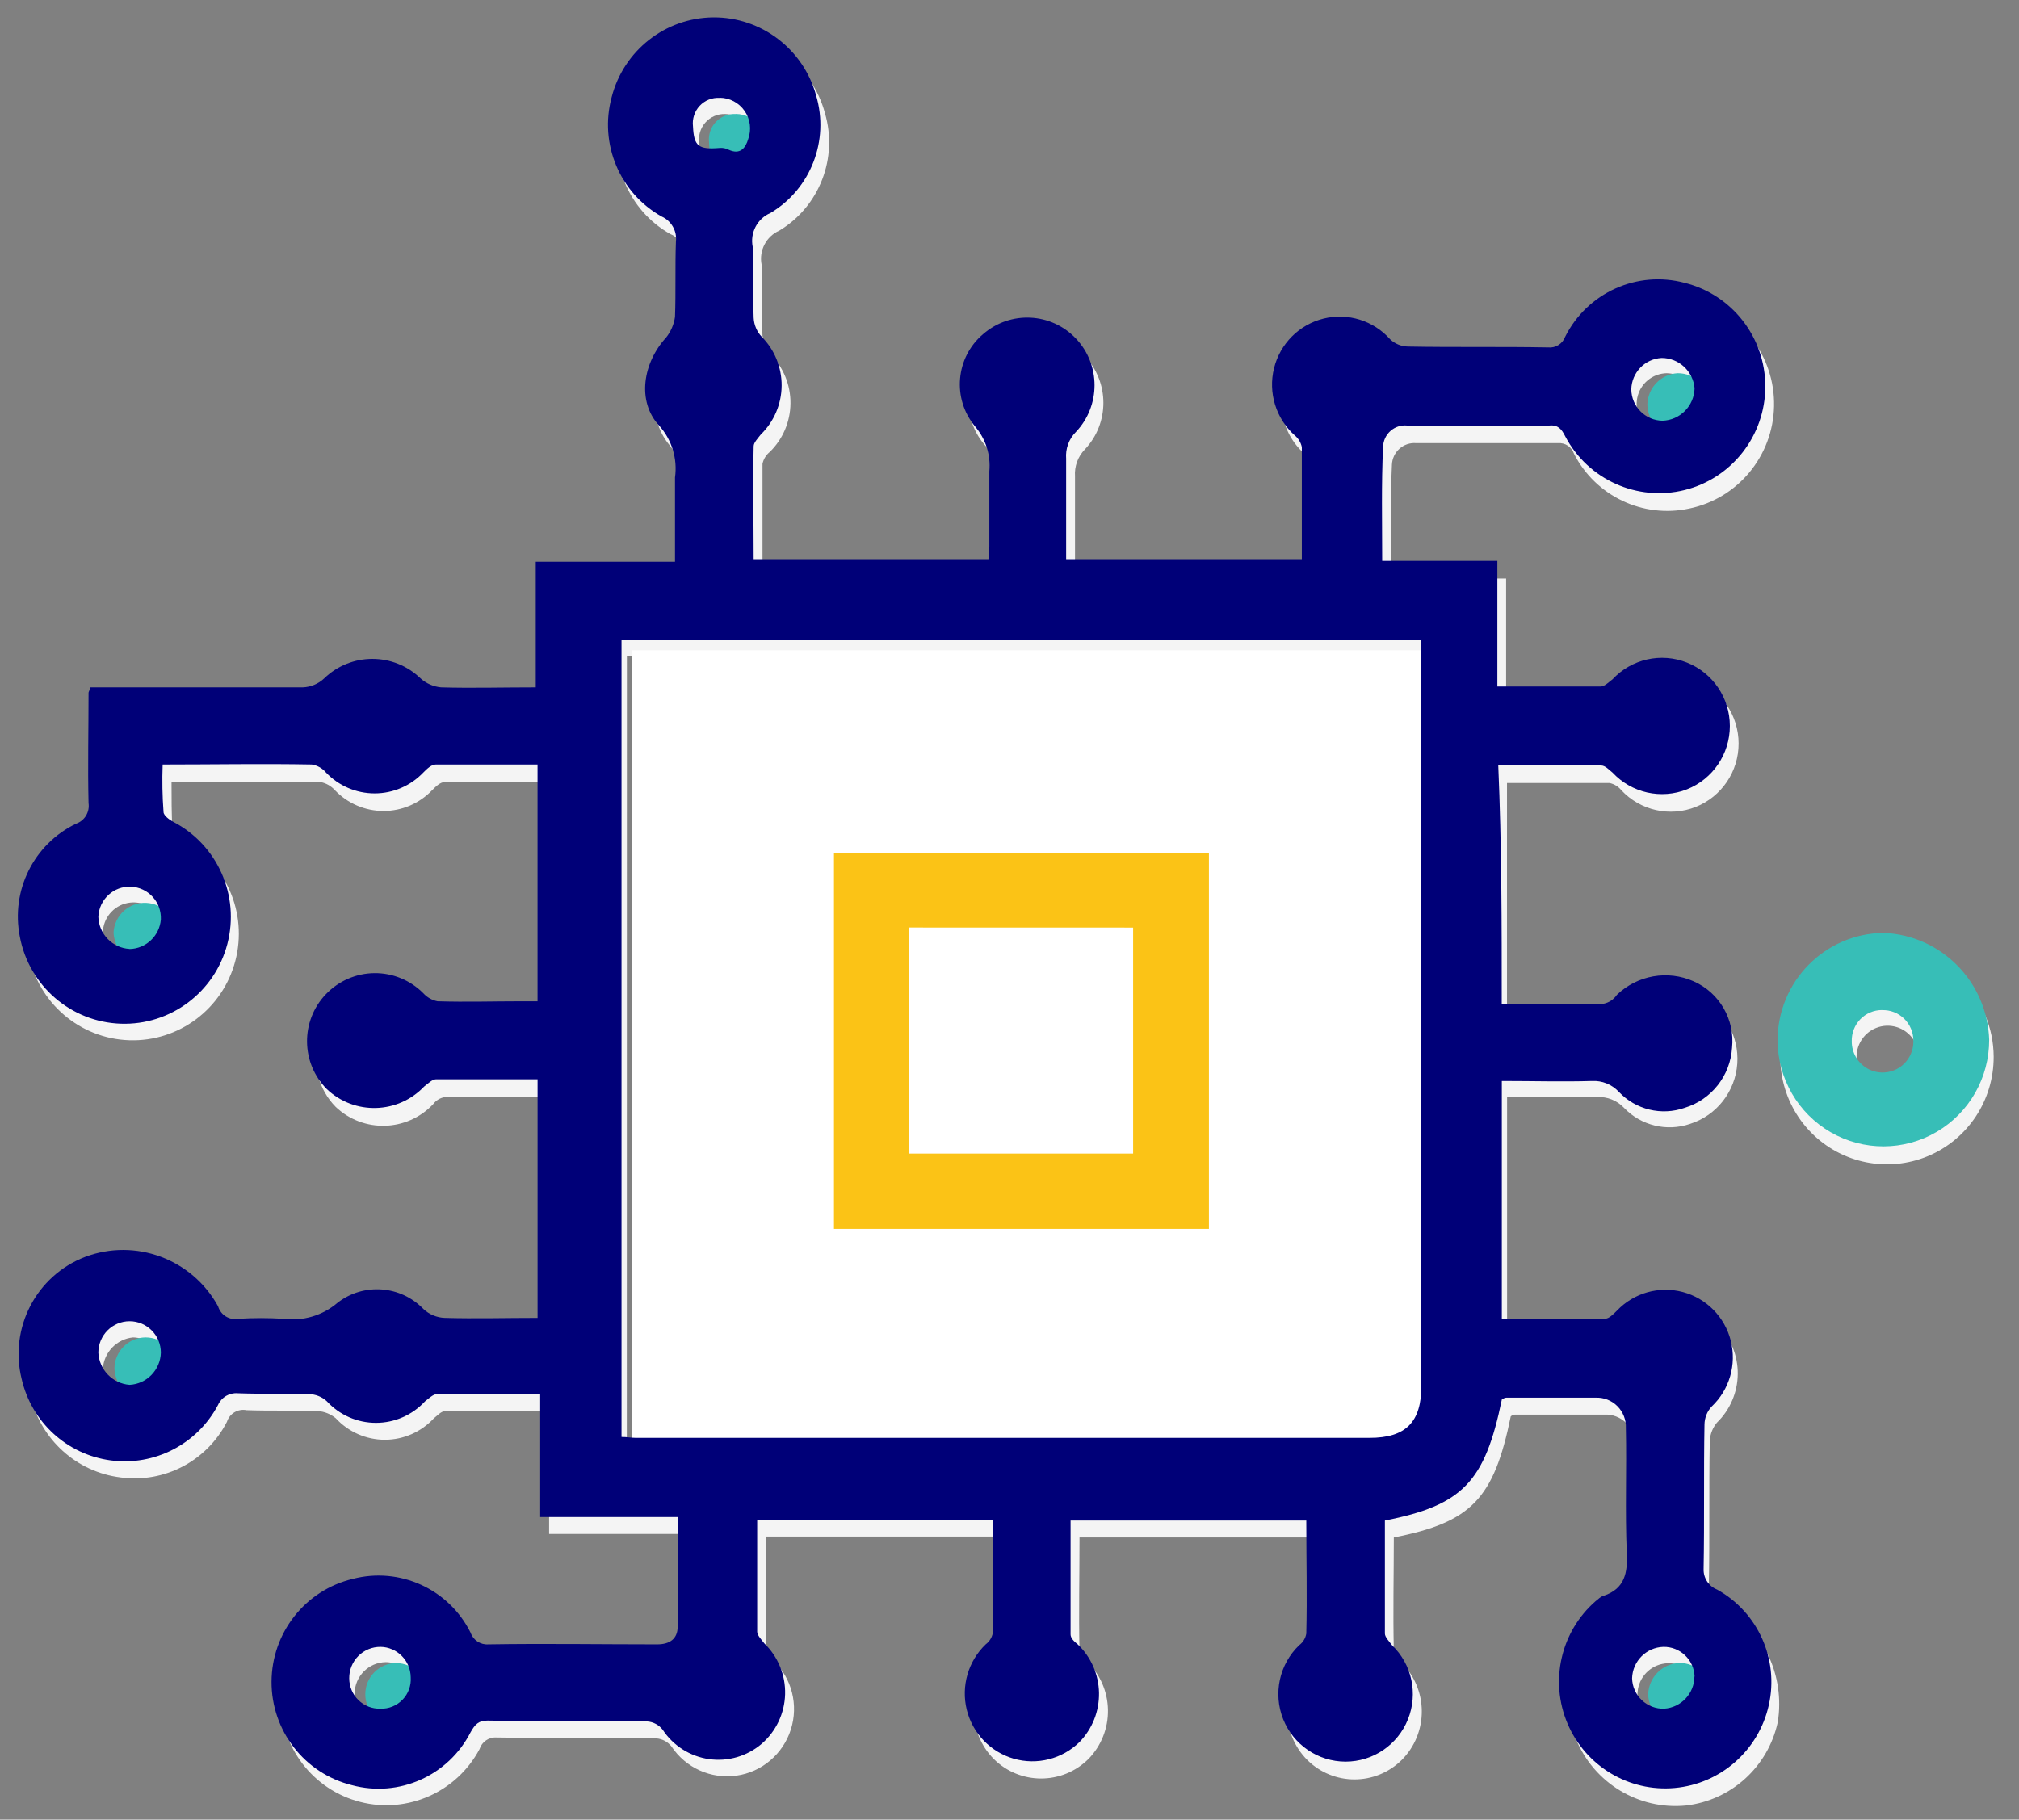 <?xml version="1.0" encoding="UTF-8"?>
<svg width="71px" height="64px" viewBox="0 0 71 64" version="1.1" xmlns="http://www.w3.org/2000/svg">
    <rect x="0" y="0" width="71" height="64" fill="#808080" stroke="none"/>
    <!-- Generator: Sketch 52 (66869) - http://www.bohemiancoding.com/sketch -->
    <title>api</title>
    <desc>Created with Sketch.</desc>
    <g id="Products" stroke="none" stroke-width="1" fill="none" fill-rule="evenodd">
        <g transform="translate(-493, -192)" fill-rule="nonzero" id="api">
            <g transform="translate(493, 189)">
                <g id="Group">
                    <rect id="Rectangle_29-2" x="0" y="0" width="72" height="72" rx="25"></rect>
                </g>
                <g id="Group_89" transform="translate(0, 3.6)">
                    <g id="Group_87" transform="translate(0.317, 0.002)" fill="#F4F4F4">
                        <path d="M60.248,55.871 C59.943,55.768 59.748,55.468 59.777,55.145 C59.809,53.442 59.777,51.77 59.809,50.066 C59.825,49.835 59.913,49.615 60.059,49.437 C60.522,48.988 60.787,48.371 60.793,47.724 C60.799,47.077 60.546,46.455 60.09,45.998 C59.64,45.553 59.03,45.308 58.398,45.32 C57.766,45.332 57.165,45.599 56.732,46.061 C56.606,46.187 56.481,46.345 56.323,46.345 C55.13,46.376 53.906,46.345 52.681,46.345 L52.681,37.984 L55.852,37.984 C56.205,37.966 56.548,38.104 56.792,38.362 C57.391,38.988 58.297,39.209 59.115,38.928 C60.048,38.632 60.707,37.793 60.776,36.811 C60.846,35.83 60.311,34.905 59.428,34.48 C58.516,34.071 57.448,34.258 56.728,34.953 C56.6,35.097 56.438,35.205 56.257,35.268 C55.095,35.299 53.902,35.268 52.678,35.268 L52.678,26.939 L56.289,26.939 C56.449,26.975 56.593,27.063 56.697,27.191 C57.367,27.908 58.405,28.142 59.315,27.78 C60.225,27.418 60.823,26.534 60.823,25.551 C60.823,24.567 60.225,23.683 59.315,23.321 C58.405,22.959 57.367,23.193 56.697,23.91 C56.598,24.044 56.452,24.134 56.289,24.162 C55.096,24.193 53.903,24.162 52.647,24.162 L52.647,19.745 L48.601,19.745 C48.601,18.357 48.57,17.032 48.632,15.739 C48.642,15.524 48.737,15.323 48.897,15.181 C49.057,15.038 49.267,14.967 49.48,14.984 L54.472,14.984 C54.724,14.964 54.956,15.12 55.035,15.361 C55.798,16.848 57.458,17.636 59.085,17.285 C60.793,16.933 62.031,15.441 62.069,13.689 C62.107,11.937 60.934,10.393 59.242,9.967 C57.573,9.533 55.826,10.319 55.036,11.859 C54.946,12.108 54.701,12.263 54.439,12.237 C52.807,12.237 51.143,12.237 49.51,12.205 C49.278,12.203 49.054,12.113 48.884,11.954 C48.442,11.484 47.83,11.213 47.186,11.201 C46.543,11.189 45.921,11.438 45.462,11.891 C44.997,12.345 44.74,12.972 44.752,13.624 C44.764,14.275 45.044,14.893 45.525,15.33 C45.619,15.456 45.775,15.581 45.775,15.74 C45.807,17.065 45.775,18.358 45.775,19.683 L37.487,19.683 L37.487,16.15 C37.463,15.801 37.588,15.457 37.832,15.206 C38.703,14.287 38.702,12.842 37.83,11.923 C36.958,11.005 35.522,10.936 34.567,11.768 C33.597,12.587 33.471,14.041 34.285,15.017 C34.685,15.437 34.869,16.019 34.786,16.594 C34.754,17.475 34.786,18.361 34.786,19.245 C34.786,19.403 34.754,19.529 34.754,19.685 L26.497,19.685 L26.497,15.71 C26.532,15.549 26.62,15.405 26.747,15.3 C27.211,14.851 27.475,14.234 27.481,13.587 C27.487,12.941 27.234,12.319 26.779,11.861 C26.622,11.673 26.524,11.443 26.496,11.199 C26.465,10.381 26.496,9.558 26.465,8.706 C26.369,8.209 26.629,7.711 27.091,7.508 C28.5,6.657 29.158,4.958 28.692,3.375 C28.247,1.716 26.728,0.581 25.019,0.63 C23.357,0.679 21.926,1.822 21.503,3.438 C21.06,5.076 21.785,6.807 23.261,7.633 C23.608,7.778 23.814,8.14 23.762,8.514 C23.73,9.395 23.762,10.281 23.73,11.164 C23.72,11.437 23.609,11.696 23.417,11.89 C22.566,12.707 22.458,14.036 23.167,14.981 C23.603,15.484 23.808,16.148 23.73,16.811 L23.73,19.777 L18.833,19.777 L18.833,24.193 C17.671,24.193 16.604,24.225 15.506,24.193 C15.234,24.183 14.976,24.071 14.784,23.879 C13.837,22.964 12.34,22.964 11.393,23.879 C11.188,24.071 10.921,24.183 10.641,24.193 C8.35,24.225 6.058,24.193 3.735,24.193 L3.171,24.193 C3.14,24.319 3.108,24.351 3.108,24.382 C3.108,25.676 3.077,26.969 3.108,28.263 C3.14,28.576 2.961,28.872 2.67,28.988 C1.189,29.708 0.377,31.341 0.693,32.963 C1.028,34.676 2.495,35.929 4.231,35.986 C5.967,36.042 7.513,34.887 7.957,33.2 C8.402,31.512 7.629,29.74 6.092,28.925 C5.935,28.83 5.746,28.704 5.746,28.578 C5.715,28.012 5.715,27.474 5.715,26.906 L10.958,26.906 C11.151,26.944 11.327,27.043 11.459,27.19 C11.906,27.658 12.524,27.923 13.17,27.923 C13.816,27.923 14.434,27.658 14.881,27.19 C15.006,27.064 15.164,26.906 15.32,26.906 C16.512,26.874 17.705,26.906 18.898,26.906 L18.898,35.241 L15.382,35.241 C15.189,35.203 15.013,35.104 14.881,34.957 C14.282,34.347 13.403,34.105 12.578,34.322 C11.752,34.54 11.105,35.184 10.881,36.012 C10.656,36.839 10.889,37.724 11.49,38.332 C12.463,39.252 13.992,39.209 14.913,38.237 C15.011,38.104 15.157,38.014 15.321,37.986 C16.514,37.954 17.707,37.986 18.9,37.986 L18.9,46.377 C17.801,46.377 16.702,46.409 15.635,46.377 C15.358,46.353 15.096,46.243 14.884,46.063 C14.007,45.274 12.686,45.056 11.87,45.811 C11.348,46.279 10.646,46.487 9.955,46.377 C9.422,46.377 8.919,46.346 8.385,46.377 C8.07,46.425 7.766,46.24 7.663,45.937 C6.749,44.272 4.757,43.533 2.986,44.202 C1.272,44.862 0.316,46.702 0.756,48.492 C1.106,50.025 2.374,51.173 3.927,51.363 C5.459,51.571 6.955,50.788 7.663,49.407 C7.756,49.114 8.052,48.938 8.352,48.997 C9.2,49.028 10.048,48.997 10.864,49.028 C11.093,49.045 11.312,49.133 11.49,49.28 C11.935,49.763 12.561,50.038 13.217,50.038 C13.872,50.038 14.498,49.763 14.943,49.28 C15.068,49.186 15.194,49.028 15.351,49.028 C16.544,48.997 17.737,49.028 18.993,49.028 L18.993,53.351 L23.828,53.351 L23.828,57.199 C23.828,57.64 23.546,57.828 23.106,57.828 L17.172,57.828 C16.895,57.85 16.638,57.682 16.546,57.418 C15.772,55.894 14.054,55.11 12.402,55.525 C10.74,55.926 9.564,57.414 9.552,59.132 C9.54,60.85 10.696,62.354 12.353,62.777 C14.009,63.201 15.74,62.434 16.546,60.92 C16.628,60.662 16.874,60.492 17.143,60.51 C19.027,60.541 20.879,60.51 22.762,60.541 C22.972,60.557 23.165,60.659 23.296,60.825 C23.798,61.579 24.685,61.978 25.58,61.852 C26.474,61.726 27.217,61.096 27.493,60.232 C27.769,59.368 27.529,58.422 26.875,57.796 C26.781,57.67 26.625,57.545 26.625,57.386 C26.593,56.092 26.625,54.768 26.625,53.442 L34.913,53.442 L34.913,57.417 C34.913,57.543 34.756,57.701 34.662,57.828 C34.199,58.277 33.934,58.894 33.929,59.541 C33.923,60.187 34.176,60.809 34.631,61.267 C35.553,62.181 37.036,62.181 37.959,61.267 C38.41,60.805 38.657,60.181 38.645,59.534 C38.633,58.887 38.363,58.272 37.896,57.828 C37.802,57.733 37.645,57.607 37.645,57.48 C37.614,56.155 37.645,54.831 37.645,53.474 L45.934,53.474 L45.934,57.449 C45.934,57.575 45.776,57.733 45.683,57.859 C45.22,58.308 44.955,58.925 44.949,59.572 C44.944,60.219 45.197,60.841 45.652,61.298 C46.574,62.213 48.057,62.213 48.979,61.298 C49.435,60.841 49.688,60.219 49.682,59.572 C49.676,58.925 49.412,58.308 48.948,57.859 C48.854,57.733 48.698,57.607 48.698,57.449 C48.666,56.124 48.698,54.799 48.698,53.474 C51.429,52.938 52.214,52.117 52.81,49.215 C52.853,49.176 52.909,49.153 52.968,49.152 L56.107,49.152 C56.393,49.14 56.671,49.249 56.873,49.452 C57.076,49.655 57.184,49.935 57.172,50.222 C57.172,51.673 57.14,53.156 57.203,54.607 C57.234,55.333 57.14,55.869 56.389,56.121 C56.288,56.173 56.193,56.236 56.107,56.31 C54.9,57.367 54.497,59.08 55.105,60.569 C55.741,62.115 57.308,63.063 58.966,62.903 C60.559,62.722 61.859,61.542 62.2,59.969 C62.463,58.328 61.688,56.695 60.254,55.868 L60.248,55.871 Z M58.302,12.525 C58.743,12.537 59.141,12.791 59.338,13.187 C59.191,13.116 59.031,13.073 58.867,13.061 C58.281,13.095 57.818,13.575 57.803,14.166 C57.801,14.318 57.833,14.468 57.897,14.606 C57.426,14.407 57.158,13.902 57.257,13.398 C57.356,12.894 57.794,12.529 58.305,12.524 L58.302,12.525 Z M3.3,32.21 C3.305,31.697 3.668,31.257 4.17,31.158 C4.671,31.058 5.174,31.327 5.372,31.8 C5.246,31.736 5.105,31.703 4.964,31.706 C4.366,31.709 3.874,32.176 3.837,32.776 C3.837,32.938 3.869,33.099 3.931,33.249 C3.566,33.024 3.333,32.636 3.304,32.208 L3.3,32.21 Z M3.3,47.543 C3.336,46.962 3.788,46.493 4.364,46.438 C4.805,46.451 5.203,46.705 5.4,47.101 C5.251,47.039 5.091,47.007 4.929,47.007 C4.342,47.039 3.879,47.52 3.865,48.111 C3.863,48.263 3.895,48.414 3.959,48.551 C3.574,48.359 3.322,47.973 3.299,47.542 L3.3,47.543 Z M12.153,58.963 C12.16,58.356 12.648,57.866 13.252,57.859 C13.679,57.863 14.062,58.124 14.225,58.521 C14.099,58.457 13.958,58.424 13.817,58.427 C13.525,58.425 13.244,58.541 13.038,58.748 C12.831,58.956 12.716,59.238 12.718,59.531 C12.716,59.683 12.748,59.834 12.812,59.972 C12.401,59.812 12.137,59.407 12.153,58.965 L12.153,58.963 Z M25.181,3.408 C25.613,3.422 26,3.678 26.183,4.071 C26.046,4.006 25.896,3.974 25.745,3.976 C25.48,3.96 25.222,4.063 25.04,4.258 C24.858,4.453 24.773,4.718 24.806,4.983 C24.801,5.058 24.811,5.133 24.837,5.204 C24.399,5.172 24.273,4.983 24.273,4.449 C24.231,4.184 24.308,3.914 24.484,3.712 C24.66,3.511 24.917,3.399 25.184,3.408 L25.181,3.408 Z M21.728,22.463 L49.854,22.463 L49.854,22.84 L22.101,22.84 L22.101,50.539 C21.976,50.539 21.851,50.508 21.725,50.508 L21.728,22.463 Z M57.266,58.995 C57.269,58.475 57.634,58.028 58.14,57.921 C58.647,57.815 59.159,58.079 59.369,58.554 C59.232,58.49 59.082,58.458 58.931,58.459 C58.331,58.478 57.85,58.962 57.832,59.564 C57.829,59.706 57.861,59.847 57.926,59.974 C57.537,59.803 57.28,59.423 57.266,58.996 L57.266,58.995 Z" id="Path_319"></path>
                        <path d="M66.087,32.81 C64.564,32.79 63.18,33.698 62.586,35.107 C61.991,36.517 62.303,38.148 63.375,39.235 C64.448,40.322 66.068,40.649 67.476,40.063 C68.883,39.477 69.798,38.094 69.792,36.564 C69.783,34.506 68.135,32.836 66.087,32.81 Z M66.056,37.668 C65.536,37.665 65.091,37.293 64.991,36.78 C64.892,36.267 65.167,35.755 65.648,35.557 C66.129,35.358 66.683,35.528 66.971,35.963 C67.259,36.398 67.203,36.977 66.835,37.346 C66.629,37.555 66.348,37.67 66.056,37.667 L66.056,37.668 Z" id="Path_320"></path>
                    </g>
                    <path d="M22.233,50.32 C22.42,50.32 22.578,50.351 22.734,50.351 L48.539,50.351 C49.827,50.351 50.36,49.785 50.36,48.521 L50.36,22.274 L22.233,22.274 L22.233,50.32 Z" id="Path_321" fill="#FFFFFF"></path>
                    <g id="Group_88" transform="translate(3.993, 3.407)" fill="#37BEB7">
                        <path d="M1.099,29.941 C1.677,29.928 2.151,29.479 2.198,28.9 C2.224,28.29 1.753,27.774 1.146,27.748 C0.539,27.722 0.026,28.195 2.27373675e-13,28.805 C0.038,29.404 0.504,29.886 1.099,29.941 Z" id="Path_322"></path>
                        <path d="M2.229,44.137 C2.229,43.527 1.737,43.033 1.13,43.033 C0.523,43.033 0.031,43.527 0.031,44.137 C0.061,44.739 0.532,45.225 1.13,45.27 C1.734,45.237 2.212,44.745 2.229,44.137 Z" id="Path_323"></path>
                        <path d="M56.164,10.189 C56.112,9.583 55.607,9.118 55.002,9.119 C54.415,9.152 53.951,9.633 53.937,10.223 C53.945,10.83 54.432,11.321 55.036,11.328 C55.657,11.317 56.157,10.813 56.164,10.189 Z" id="Path_324"></path>
                        <path d="M9.952,56.661 C10.243,56.672 10.526,56.557 10.729,56.347 C10.932,56.136 11.036,55.849 11.016,55.557 C11.009,54.969 10.537,54.495 9.952,54.487 C9.66,54.485 9.379,54.601 9.173,54.808 C8.966,55.016 8.851,55.298 8.853,55.591 C8.853,55.881 8.97,56.159 9.177,56.36 C9.384,56.562 9.664,56.67 9.952,56.661 Z" id="Path_325"></path>
                        <path d="M56.164,55.525 C56.14,54.936 55.652,54.473 55.065,54.485 C54.466,54.503 53.985,54.987 53.966,55.589 C53.974,55.881 54.097,56.159 54.308,56.359 C54.52,56.56 54.803,56.668 55.093,56.659 C55.692,56.624 56.161,56.128 56.164,55.525 Z" id="Path_326"></path>
                        <path d="M21.881,0.004 C21.616,-0.012 21.358,0.091 21.176,0.286 C20.995,0.48 20.909,0.746 20.942,1.011 C20.973,1.703 21.13,1.829 21.881,1.766 C21.99,1.756 22.098,1.778 22.194,1.829 C22.603,2.017 22.791,1.766 22.883,1.451 C23.003,1.121 22.956,0.753 22.757,0.464 C22.558,0.176 22.231,0.002 21.881,0 L21.881,0.004 Z" id="Path_327"></path>
                    </g>
                    <path d="M52.81,34.704 L56.389,34.704 C56.581,34.666 56.75,34.553 56.86,34.39 C57.582,33.697 58.648,33.51 59.56,33.916 C60.467,34.317 61.013,35.26 60.91,36.251 C60.848,37.235 60.185,38.077 59.246,38.364 C58.429,38.653 57.518,38.431 56.923,37.798 C56.68,37.54 56.337,37.402 55.984,37.421 C54.948,37.452 53.912,37.421 52.813,37.421 L52.813,45.781 L56.455,45.781 C56.58,45.781 56.737,45.623 56.863,45.497 C57.458,44.873 58.343,44.622 59.174,44.842 C60.006,45.062 60.653,45.719 60.865,46.557 C61.076,47.394 60.818,48.281 60.191,48.873 C60.032,49.044 59.943,49.268 59.94,49.502 C59.909,51.206 59.94,52.877 59.909,54.581 C59.897,54.899 60.085,55.19 60.38,55.307 C61.822,56.104 62.565,57.764 62.201,59.377 C61.844,60.965 60.509,62.141 58.895,62.287 C57.281,62.434 55.758,61.519 55.123,60.021 C54.488,58.523 54.887,56.785 56.11,55.717 C56.204,55.654 56.268,55.559 56.393,55.528 C57.144,55.277 57.241,54.71 57.207,54.014 C57.144,52.563 57.207,51.08 57.175,49.629 C57.188,49.341 57.079,49.062 56.877,48.859 C56.675,48.655 56.397,48.547 56.111,48.559 L52.971,48.559 C52.909,48.559 52.877,48.59 52.814,48.622 C52.217,51.524 51.433,52.344 48.701,52.881 L48.701,56.856 C48.701,56.981 48.859,57.139 48.952,57.266 C49.651,57.936 49.874,58.967 49.514,59.868 C49.155,60.77 48.286,61.361 47.319,61.361 C46.353,61.361 45.484,60.77 45.124,59.868 C44.765,58.967 44.988,57.936 45.687,57.266 C45.82,57.167 45.91,57.02 45.937,56.856 C45.969,55.53 45.937,54.237 45.937,52.881 L37.648,52.881 L37.648,56.887 C37.648,57.013 37.773,57.139 37.898,57.234 C38.366,57.678 38.636,58.293 38.648,58.94 C38.659,59.587 38.412,60.211 37.961,60.673 C37.351,61.27 36.469,61.493 35.65,61.258 C34.831,61.022 34.2,60.364 33.996,59.533 C33.793,58.701 34.048,57.824 34.665,57.234 C34.798,57.135 34.888,56.988 34.915,56.823 C34.947,55.53 34.915,54.205 34.915,52.848 L26.627,52.848 L26.627,56.792 C26.627,56.918 26.784,57.076 26.878,57.202 C27.361,57.668 27.627,58.317 27.609,58.99 C27.591,59.663 27.291,60.296 26.784,60.735 C26.27,61.173 25.595,61.368 24.929,61.272 C24.262,61.176 23.669,60.797 23.299,60.232 C23.168,60.067 22.975,59.964 22.765,59.948 C20.882,59.917 19.03,59.948 17.146,59.917 C16.833,59.917 16.708,60.043 16.549,60.327 C15.767,61.858 14.028,62.633 12.374,62.188 C10.709,61.776 9.541,60.271 9.549,58.548 C9.556,56.825 10.737,55.331 12.405,54.933 C14.058,54.502 15.786,55.291 16.549,56.825 C16.642,57.089 16.898,57.257 17.176,57.236 C19.154,57.204 21.131,57.236 23.109,57.236 C23.548,57.236 23.831,57.047 23.831,56.606 L23.831,52.758 L18.996,52.758 L18.996,48.436 L15.356,48.436 C15.231,48.436 15.073,48.594 14.948,48.687 C14.502,49.17 13.876,49.445 13.221,49.445 C12.566,49.445 11.94,49.17 11.494,48.687 C11.324,48.528 11.101,48.438 10.868,48.436 C10.02,48.404 9.173,48.436 8.356,48.404 C8.064,48.381 7.788,48.545 7.668,48.814 C6.94,50.192 5.437,50.97 3.898,50.766 C2.359,50.563 1.108,49.42 0.761,47.899 C0.32,46.109 1.276,44.269 2.99,43.609 C4.762,42.94 6.753,43.679 7.668,45.344 C7.759,45.656 8.072,45.847 8.39,45.785 C8.912,45.753 9.437,45.753 9.959,45.785 C10.649,45.879 11.345,45.673 11.874,45.218 C12.789,44.513 14.085,44.608 14.888,45.439 C15.092,45.632 15.359,45.744 15.64,45.754 C16.704,45.785 17.805,45.754 18.904,45.754 L18.904,37.362 L15.326,37.362 C15.201,37.362 15.043,37.52 14.918,37.614 C13.997,38.585 12.468,38.628 11.495,37.709 C10.577,36.79 10.563,35.301 11.464,34.365 C11.911,33.899 12.525,33.633 13.169,33.627 C13.812,33.621 14.431,33.876 14.886,34.334 C15.018,34.48 15.194,34.58 15.387,34.617 C16.389,34.649 17.365,34.617 18.37,34.617 L18.903,34.617 L18.903,26.289 L15.325,26.289 C15.167,26.289 15.011,26.447 14.886,26.572 C14.439,27.041 13.821,27.306 13.175,27.306 C12.529,27.306 11.911,27.041 11.464,26.572 C11.337,26.42 11.159,26.319 10.963,26.289 C9.237,26.257 7.51,26.289 5.72,26.289 C5.699,26.846 5.709,27.404 5.751,27.961 C5.751,28.086 5.971,28.244 6.097,28.308 C7.651,29.117 8.439,30.9 7.995,32.601 C7.552,34.302 5.994,35.467 4.245,35.406 C2.496,35.345 1.023,34.074 0.698,32.346 C0.375,30.722 1.19,29.086 2.676,28.371 C2.977,28.267 3.161,27.962 3.114,27.645 C3.083,26.352 3.114,25.058 3.114,23.765 C3.114,23.733 3.145,23.702 3.177,23.576 L10.648,23.576 C10.928,23.566 11.195,23.454 11.4,23.261 C12.347,22.346 13.844,22.346 14.79,23.261 C14.991,23.441 15.244,23.552 15.512,23.576 C16.577,23.607 17.678,23.576 18.84,23.576 L18.84,19.159 L23.737,19.159 L23.737,16.194 C23.83,15.53 23.623,14.859 23.174,14.364 C22.389,13.512 22.61,12.156 23.424,11.272 C23.591,11.063 23.699,10.812 23.737,10.547 C23.769,9.666 23.737,8.78 23.769,7.897 C23.813,7.525 23.609,7.167 23.268,7.016 C21.792,6.19 21.067,4.459 21.509,2.82 C21.928,1.179 23.394,0.026 25.08,0.011 C26.766,-0.004 28.251,1.124 28.699,2.757 C29.17,4.341 28.511,6.044 27.097,6.89 C26.63,7.088 26.368,7.59 26.471,8.089 C26.503,8.907 26.471,9.729 26.503,10.581 C26.516,10.829 26.616,11.063 26.785,11.244 C27.24,11.701 27.493,12.323 27.487,12.97 C27.482,13.617 27.217,14.234 26.754,14.683 C26.659,14.809 26.503,14.967 26.503,15.093 C26.472,16.418 26.503,17.711 26.503,19.068 L34.76,19.068 C34.76,18.91 34.791,18.753 34.791,18.628 L34.791,15.978 C34.844,15.405 34.664,14.836 34.29,14.4 C33.476,13.424 33.602,11.97 34.573,11.151 C35.528,10.32 36.964,10.388 37.836,11.307 C38.708,12.225 38.709,13.67 37.838,14.59 C37.589,14.837 37.463,15.183 37.492,15.534 L37.492,19.067 L45.78,19.067 L45.78,15.123 C45.745,14.962 45.657,14.817 45.53,14.713 C44.87,14.123 44.59,13.214 44.802,12.353 C45.014,11.492 45.684,10.819 46.541,10.606 C47.398,10.393 48.302,10.674 48.889,11.337 C49.059,11.496 49.283,11.586 49.515,11.589 C51.148,11.62 52.812,11.589 54.444,11.62 C54.706,11.646 54.951,11.491 55.041,11.243 C55.821,9.691 57.576,8.902 59.248,9.35 C60.913,9.767 62.081,11.271 62.079,12.996 C62.077,14.72 60.906,16.222 59.24,16.636 C57.574,17.05 55.842,16.27 55.041,14.744 C54.916,14.493 54.79,14.334 54.477,14.367 C52.813,14.398 51.15,14.367 49.485,14.367 C49.271,14.345 49.058,14.414 48.897,14.558 C48.736,14.701 48.642,14.906 48.637,15.122 C48.575,16.415 48.606,17.74 48.606,19.128 L52.656,19.128 L52.656,23.545 L56.298,23.545 C56.423,23.545 56.581,23.387 56.706,23.293 C57.376,22.576 58.414,22.343 59.324,22.705 C60.234,23.067 60.832,23.95 60.832,24.934 C60.832,25.917 60.234,26.801 59.324,27.163 C58.414,27.525 57.376,27.292 56.706,26.574 C56.581,26.479 56.456,26.323 56.298,26.323 C55.105,26.291 53.912,26.323 52.688,26.323 C52.81,29.152 52.81,31.896 52.81,34.704 Z M21.856,49.941 C22.044,49.941 22.202,49.973 22.357,49.973 L48.163,49.973 C49.45,49.973 49.984,49.407 49.984,48.143 L49.984,21.895 L21.856,21.895 L21.856,49.941 Z M4.558,32.779 C5.136,32.767 5.61,32.317 5.657,31.739 C5.683,31.129 5.212,30.613 4.605,30.587 C3.998,30.56 3.485,31.034 3.459,31.644 C3.476,32.251 3.954,32.744 4.558,32.776 L4.558,32.779 Z M5.657,46.976 C5.657,46.366 5.165,45.871 4.558,45.871 C3.951,45.871 3.459,46.366 3.459,46.976 C3.489,47.578 3.96,48.063 4.558,48.108 C5.162,48.076 5.64,47.583 5.657,46.976 Z M59.592,13.059 C59.54,12.454 59.035,11.988 58.43,11.99 C57.843,12.022 57.38,12.503 57.366,13.094 C57.373,13.701 57.861,14.191 58.465,14.198 C59.08,14.178 59.573,13.68 59.591,13.063 L59.592,13.059 Z M13.38,59.498 C13.671,59.508 13.953,59.394 14.156,59.183 C14.359,58.973 14.464,58.686 14.444,58.393 C14.436,57.806 13.964,57.331 13.38,57.324 C13.088,57.322 12.807,57.438 12.601,57.645 C12.394,57.853 12.279,58.135 12.281,58.428 C12.281,58.718 12.397,58.995 12.605,59.197 C12.812,59.399 13.091,59.507 13.38,59.498 Z M59.592,58.365 C59.569,57.775 59.08,57.313 58.493,57.324 C57.894,57.343 57.412,57.826 57.394,58.429 C57.401,58.721 57.524,58.998 57.736,59.199 C57.948,59.4 58.23,59.508 58.521,59.498 C59.117,59.461 59.583,58.966 59.586,58.366 L59.592,58.365 Z M25.31,2.842 C25.045,2.826 24.786,2.929 24.605,3.123 C24.423,3.318 24.337,3.584 24.37,3.848 C24.402,4.541 24.558,4.666 25.31,4.604 C25.418,4.594 25.527,4.616 25.623,4.666 C26.031,4.855 26.22,4.604 26.312,4.289 C26.432,3.959 26.385,3.591 26.185,3.302 C25.986,3.013 25.659,2.84 25.31,2.838 L25.31,2.842 Z" id="Path_328" fill="#000078"></path>
                    <path d="M69.951,35.966 C69.956,37.302 69.252,38.539 68.104,39.211 C66.956,39.884 65.538,39.89 64.384,39.227 C63.23,38.564 62.516,37.333 62.51,35.997 C62.512,33.92 64.179,32.231 66.246,32.212 C68.268,32.297 69.883,33.933 69.951,35.966 Z M66.184,34.925 C65.895,34.925 65.619,35.042 65.419,35.25 C65.218,35.459 65.11,35.74 65.119,36.029 C65.117,36.423 65.327,36.787 65.668,36.982 C66.009,37.176 66.428,37.17 66.764,36.966 C67.099,36.762 67.298,36.392 67.285,35.998 C67.285,35.708 67.168,35.431 66.961,35.229 C66.754,35.027 66.474,34.919 66.186,34.928 L66.184,34.925 Z" id="Path_329" fill="#37BEB7"></path>
                    <polygon id="Path_330" fill="#FFFFFF" points="32.53 32.401 32.53 40.351 40.409 40.351 40.409 32.401"></polygon>
                    <path d="M29.327,42.623 L29.327,29.404 L42.513,29.404 L42.513,42.623 L29.327,42.623 Z M31.964,32.023 L31.964,39.975 L39.847,39.975 L39.847,32.025 L31.964,32.023 Z" id="Path_331" fill="#FBC316"></path>
                </g>
            </g>
        </g>
    </g>
</svg>